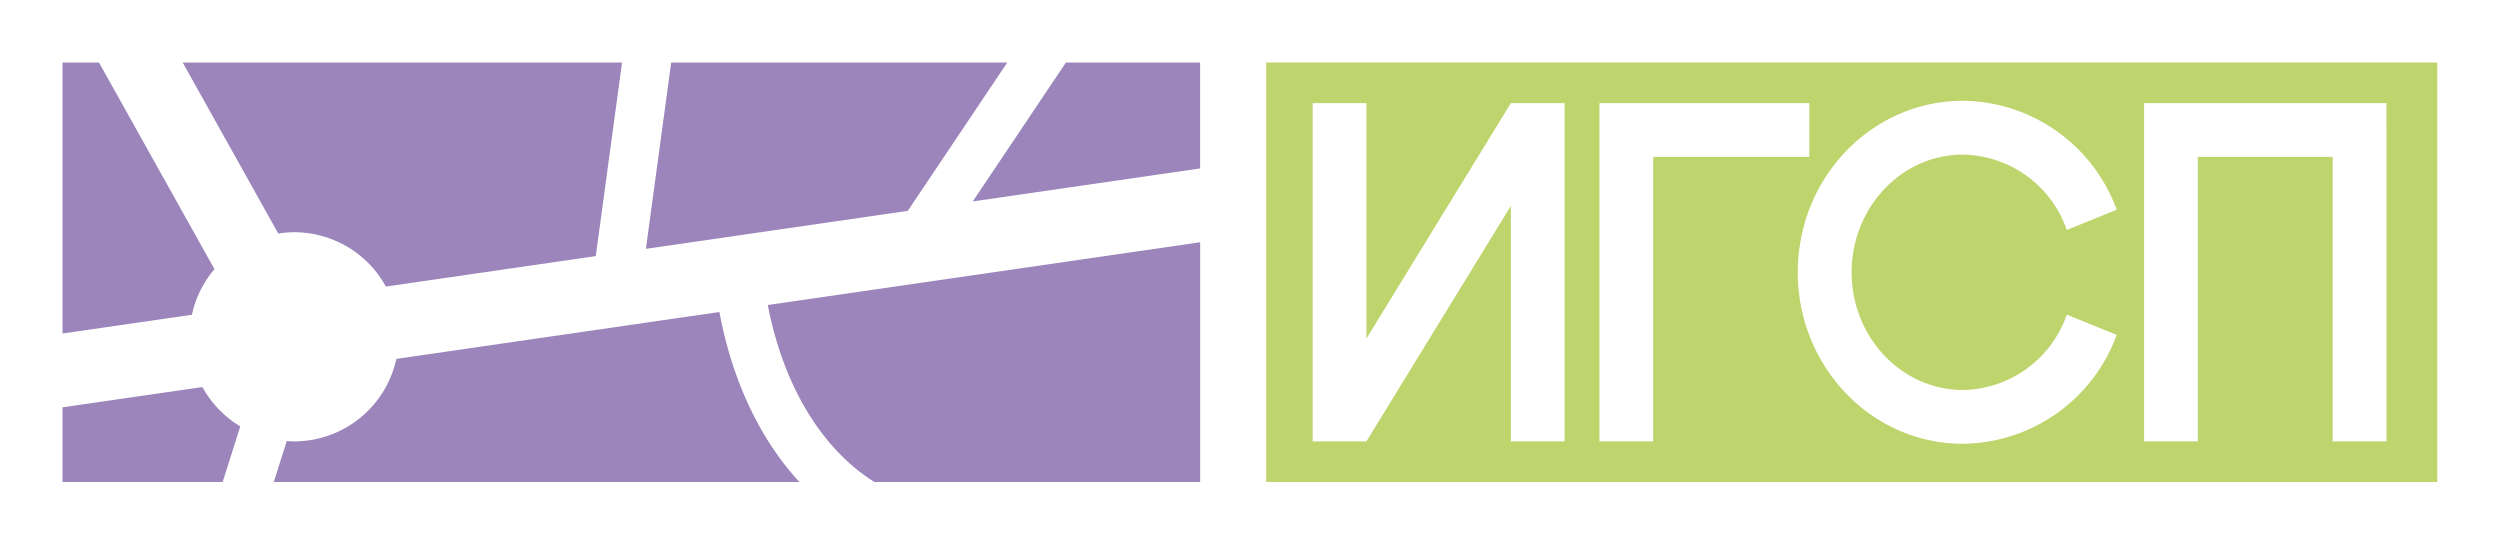 <?xml version="1.0" encoding="UTF-8"?> <svg xmlns="http://www.w3.org/2000/svg" width="320" height="70" viewBox="0 0 320 70"> <g id="Logo_main_new" transform="translate(-2375 1074)"> <rect id="Rectangle_214" data-name="Rectangle 214" width="320" height="70" transform="translate(2375 -1074)" fill="#fff"></rect> <g id="Group_94" data-name="Group 94" transform="translate(2383 -1066)"> <path id="Path_979" data-name="Path 979" d="M152.057,0V53.7h149.9V0Zm38.2,48.5h-6.879V18.357L164.889,48.5h-6.88V5.2h6.88v30.14L183.378,5.2h6.879Zm11.338,0h-6.879V5.2h26.86v6.88H201.6Zm39.656.306c-11.679,0-21.146-9.829-21.146-21.954S229.572,4.9,241.251,4.9a21.172,21.172,0,0,1,19.672,13.94l-6.383,2.6a14.314,14.314,0,0,0-13.288-9.651c-7.862,0-14.257,6.757-14.257,15.064s6.4,15.064,14.257,15.064a14.314,14.314,0,0,0,13.288-9.651l6.383,2.6A21.172,21.172,0,0,1,241.251,48.8Zm54.2-36.723V48.5H288.57V12.081H271.311V48.5h-6.879V5.2h31.017Z" transform="translate(2.012)" fill="#bed46c"></path> <path id="Path_980" data-name="Path 980" d="M17.906,41,0,43.595v9.561H20.5l2.253-7.127A13.441,13.441,0,0,1,17.906,41Z" transform="translate(0 0.543)" fill="#9b85bb"></path> <path id="Path_981" data-name="Path 981" d="M19.451,26.449,4.67,0H0V34.688l16.566-2.4A13.336,13.336,0,0,1,19.451,26.449Z" fill="#9b85bb"></path> <path id="Path_982" data-name="Path 982" d="M107.223,18.988,119.957,0H76.938L73.7,23.852Z" transform="translate(0.975 0)" fill="#9b85bb"></path> <path id="Path_983" data-name="Path 983" d="M29.447,21.724A13.382,13.382,0,0,1,41.19,28.682l26.867-3.9L71.422,0H15.182L27.418,21.894A13.4,13.4,0,0,1,29.447,21.724Z" transform="translate(0.201)" fill="#9b85bb"></path> <path id="Path_984" data-name="Path 984" d="M126.918,0,114.993,17.781l29.1-4.223V0Z" transform="translate(1.522 0)" fill="#9b85bb"></path> <path id="Path_985" data-name="Path 985" d="M42.377,37.52A13.387,13.387,0,0,1,29.3,48.08c-.32,0-.633-.026-.947-.048l-1.66,5.249h67.28c-6.641-7.211-9.237-16.255-10.237-21.762Z" transform="translate(0.353 0.417)" fill="#9b85bb"></path> <path id="Path_986" data-name="Path 986" d="M100.6,51.883a25.608,25.608,0,0,0,2.142,1.515h41.7V22.707L89.1,30.737C90.141,36.23,92.981,45.727,100.6,51.883Z" transform="translate(1.179 0.301)" fill="#9b85bb"></path> </g> </g> </svg> 
